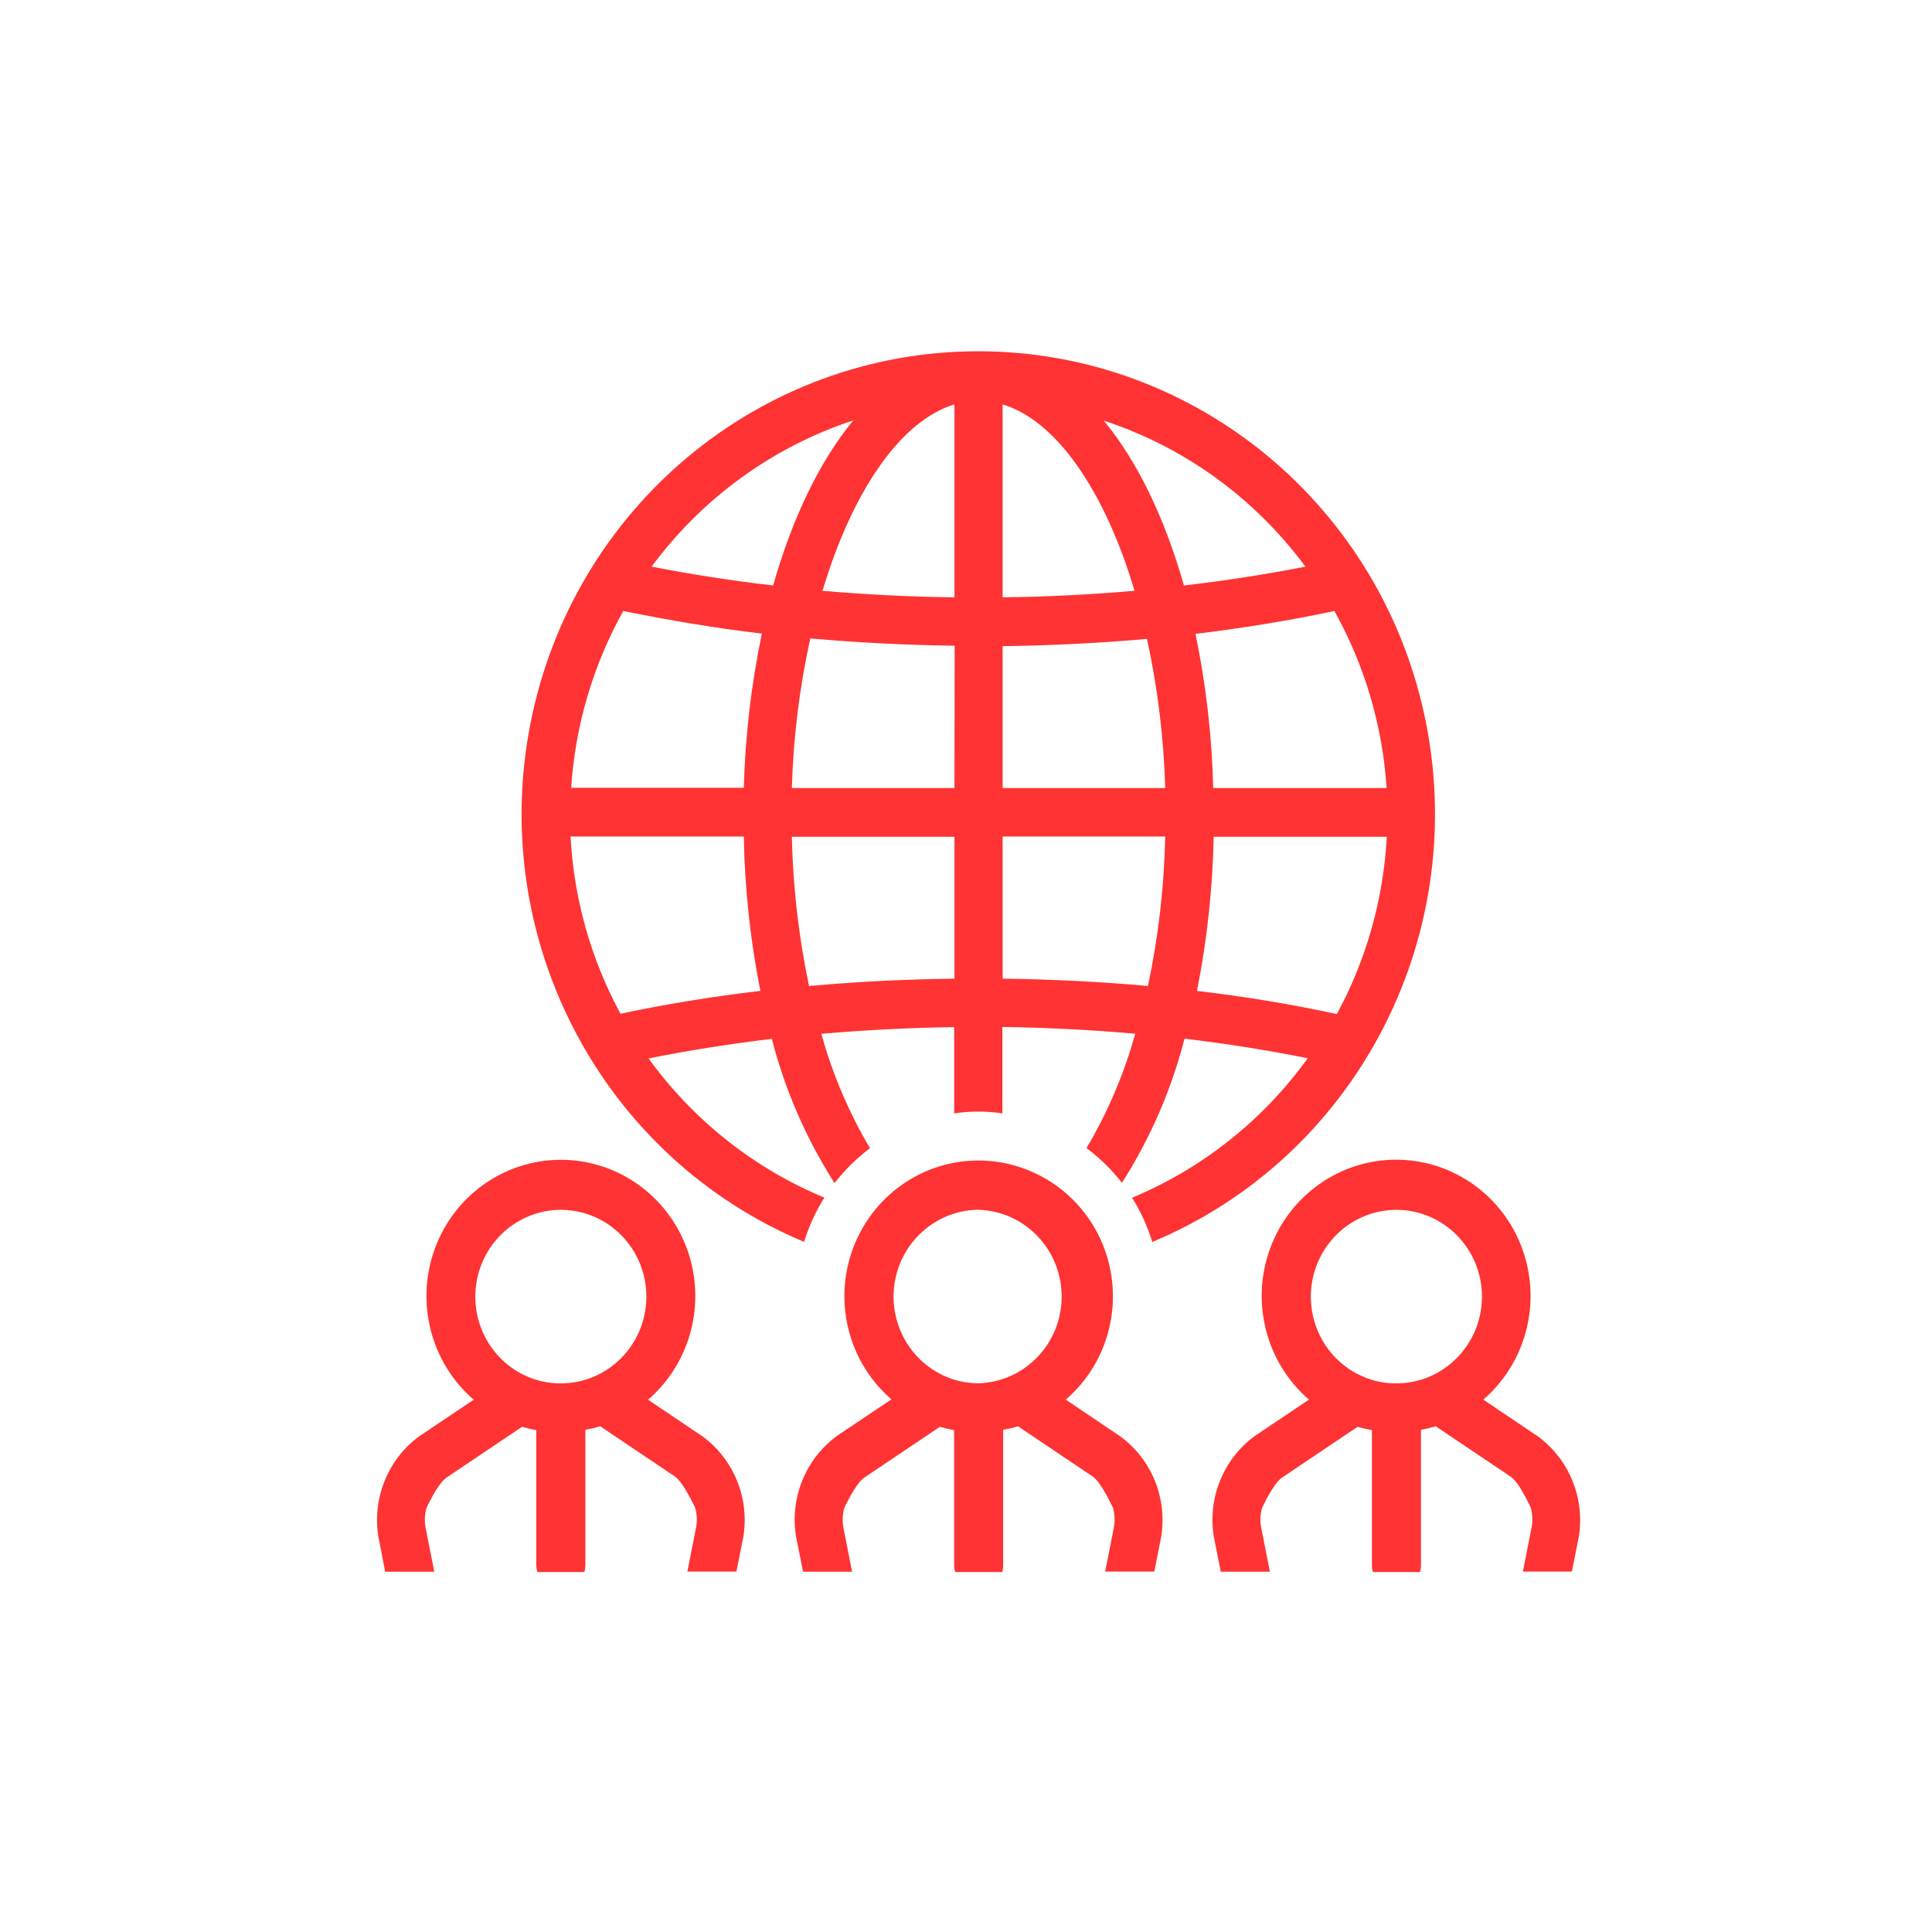 <?xml version="1.0" encoding="UTF-8"?>
<svg width="77px" height="77px" viewBox="0 0 77 77" version="1.1" xmlns="http://www.w3.org/2000/svg" xmlns:xlink="http://www.w3.org/1999/xlink">
    <!-- Generator: Sketch 51.1 (57501) - http://www.bohemiancoding.com/sketch -->
    <title>Workshops/Symbols/Future Work</title>
    <desc>Created with Sketch.</desc>
    <defs></defs>
    <g id="Workshops/Symbols/Future-Work" stroke="none" stroke-width="1" fill="none" fill-rule="evenodd">
        <g id="Artboard-57" transform="translate(15, 14)" fill="#FF3333" fill-rule="nonzero">
            <path d="M0.353,48.642 L2.308,48.642 L1.955,46.854 C1.915,46.609 1.927,46.357 1.991,46.117 C1.991,46.117 2.428,45.137 2.799,44.887 L5.806,42.866 C5.993,42.92 6.183,42.964 6.374,42.998 L6.374,48.388 C6.376,48.478 6.39,48.567 6.416,48.653 L8.291,48.653 C8.314,48.572 8.327,48.488 8.329,48.403 L8.329,42.984 C8.53,42.95 8.728,42.903 8.922,42.845 L11.905,44.851 C12.258,45.101 12.699,46.096 12.706,46.085 C12.775,46.333 12.79,46.593 12.748,46.847 L12.395,48.635 L14.351,48.635 L14.629,47.233 C14.871,45.7 14.242,44.16 13.002,43.249 L10.828,41.786 C12.537,40.31 13.157,37.912 12.381,35.777 C11.605,33.642 9.598,32.224 7.354,32.224 C5.109,32.224 3.102,33.642 2.326,35.777 C1.55,37.912 2.17,40.31 3.879,41.786 L1.705,43.245 C0.471,44.153 -0.159,45.684 0.074,47.212 L0.353,48.642 Z M7.366,34.218 C9.251,34.228 10.771,35.784 10.761,37.694 C10.751,39.604 9.216,41.145 7.331,41.135 C6.882,41.135 6.438,41.044 6.025,40.867 C4.529,40.223 3.687,38.6 4.013,36.987 C4.338,35.373 5.741,34.215 7.366,34.218 Z" id="Shape"></path>
            <path d="M33.653,48.642 L35.612,48.642 L35.259,46.854 C35.216,46.609 35.229,46.357 35.294,46.117 C35.294,46.117 35.728,45.137 36.099,44.887 L39.106,42.866 C39.293,42.92 39.484,42.963 39.678,42.998 L39.678,48.388 C39.678,48.478 39.691,48.567 39.716,48.653 L41.594,48.653 C41.618,48.572 41.631,48.488 41.633,48.403 L41.633,42.984 C41.832,42.95 42.029,42.903 42.222,42.845 L45.205,44.851 C45.575,45.101 45.999,46.096 46.009,46.085 C46.076,46.333 46.09,46.593 46.048,46.847 L45.695,48.635 L47.647,48.635 L47.926,47.233 C48.167,45.7 47.536,44.159 46.295,43.249 L44.118,41.782 C45.826,40.307 46.446,37.908 45.671,35.773 C44.895,33.639 42.888,32.22 40.643,32.22 C38.398,32.22 36.391,33.639 35.615,35.773 C34.84,37.908 35.459,40.307 37.168,41.782 L34.994,43.242 C33.762,44.153 33.136,45.685 33.371,47.212 L33.653,48.642 Z M40.666,34.218 C42.551,34.227 44.072,35.782 44.063,37.692 C44.054,39.603 42.519,41.144 40.634,41.135 C40.184,41.135 39.739,41.044 39.325,40.867 C37.829,40.223 36.987,38.6 37.313,36.987 C37.638,35.373 39.041,34.215 40.666,34.218 Z" id="Shape"></path>
            <path d="M24,-2.40522352e-10 C15.31,-0.005 7.83,6.216 6.138,14.853 C4.446,23.491 9.015,32.135 17.047,35.495 C17.237,34.873 17.509,34.279 17.855,33.731 C15.06,32.572 12.635,30.652 10.849,28.184 C12.434,27.866 14.082,27.605 15.762,27.404 C16.286,29.443 17.13,31.384 18.261,33.152 C18.669,32.627 19.144,32.159 19.673,31.761 C18.829,30.336 18.177,28.804 17.735,27.204 C19.479,27.05 21.265,26.961 23.029,26.936 L23.029,30.373 C23.666,30.278 24.313,30.278 24.949,30.373 L24.949,26.929 C26.714,26.957 28.521,27.043 30.244,27.2 C29.8,28.8 29.147,30.333 28.302,31.757 C28.833,32.151 29.308,32.617 29.714,33.141 C30.843,31.374 31.685,29.434 32.209,27.397 C33.893,27.597 35.541,27.858 37.119,28.177 C35.337,30.649 32.915,32.572 30.12,33.735 C30.462,34.285 30.733,34.878 30.925,35.498 C38.957,32.144 43.53,23.504 41.845,14.868 C40.161,6.231 32.688,0.005 24,-2.40522352e-10 Z M9.731,26.403 C8.55,24.23 7.87,21.815 7.74,19.339 L14.644,19.339 C14.681,21.405 14.902,23.464 15.304,25.491 C13.369,25.72 11.495,26.027 9.731,26.403 Z M14.644,17.397 L7.765,17.397 C7.926,14.92 8.635,12.512 9.84,10.351 C11.605,10.708 13.447,11.027 15.364,11.252 C14.942,13.274 14.701,15.331 14.644,17.397 Z M10.969,8.584 C12.992,5.847 15.801,3.811 19.009,2.754 C17.675,4.371 16.588,6.62 15.812,9.335 C14.156,9.142 12.533,8.888 10.969,8.584 Z M23.04,25.004 C21.078,25.029 19.133,25.126 17.245,25.298 C16.832,23.341 16.602,21.35 16.56,19.35 L23.04,19.35 L23.04,25.004 Z M23.04,17.408 L16.56,17.408 C16.617,15.401 16.863,13.405 17.294,11.445 C19.168,11.61 21.102,11.71 23.047,11.735 L23.04,17.408 Z M23.04,9.807 C21.275,9.786 19.511,9.696 17.781,9.546 C18.995,5.494 20.936,2.75 23.04,2.117 L23.04,9.807 Z M24.96,2.117 C27.078,2.758 29.005,5.494 30.219,9.546 C28.493,9.696 26.725,9.786 24.96,9.807 L24.96,2.117 Z M24.96,11.753 C26.908,11.728 28.842,11.628 30.713,11.463 C31.139,13.417 31.382,15.407 31.44,17.408 L24.96,17.408 L24.96,11.753 Z M30.755,25.298 C28.867,25.126 26.922,25.029 24.96,25.004 L24.96,19.339 L31.44,19.339 C31.398,21.339 31.168,23.331 30.755,25.287 L30.755,25.298 Z M32.188,9.346 C31.422,6.635 30.328,4.381 28.991,2.765 C32.199,3.815 35.007,5.849 37.027,8.584 C35.467,8.888 33.844,9.142 32.188,9.335 L32.188,9.346 Z M38.188,10.362 C39.393,12.523 40.102,14.931 40.264,17.408 L33.353,17.408 C33.302,15.342 33.065,13.285 32.647,11.263 C34.567,11.027 36.42,10.73 38.178,10.351 L38.188,10.362 Z M32.704,25.501 C33.107,23.475 33.331,21.416 33.371,19.35 L40.271,19.35 C40.139,21.827 39.458,24.242 38.28,26.417 C36.501,26.027 34.631,25.72 32.693,25.491 L32.704,25.501 Z" id="Shape"></path>
            <path d="M17.005,48.642 L18.96,48.642 L18.607,46.854 C18.568,46.609 18.58,46.358 18.642,46.117 C18.642,46.117 19.08,45.137 19.451,44.887 L22.458,42.866 C22.641,42.92 22.835,42.963 23.026,42.998 L23.026,48.388 C23.027,48.478 23.042,48.567 23.068,48.653 L24.946,48.653 C24.968,48.572 24.98,48.487 24.981,48.403 L24.981,42.984 C25.182,42.95 25.38,42.904 25.574,42.845 L28.556,44.851 C28.909,45.101 29.351,46.096 29.358,46.085 C29.427,46.333 29.442,46.593 29.4,46.847 L29.047,48.635 L31.006,48.635 L31.281,47.233 C31.524,45.698 30.892,44.155 29.647,43.245 L27.476,41.782 C28.892,40.564 29.579,38.687 29.291,36.828 C29.003,34.969 27.78,33.396 26.065,32.676 C24.417,31.973 22.532,32.153 21.043,33.153 C19.553,34.154 18.656,35.844 18.653,37.655 C18.652,39.239 19.337,40.744 20.527,41.772 L18.353,43.231 C17.113,44.141 16.483,45.679 16.722,47.212 L17.005,48.642 Z M24.018,34.218 C25.859,34.282 27.317,35.816 27.312,37.683 C27.308,39.55 25.842,41.076 24,41.131 C23.551,41.131 23.107,41.04 22.694,40.863 C21.198,40.219 20.357,38.597 20.682,36.983 C21.008,35.369 22.41,34.211 24.035,34.214 L24.018,34.218 Z" id="Shape"></path>
        </g>
    </g>
</svg>